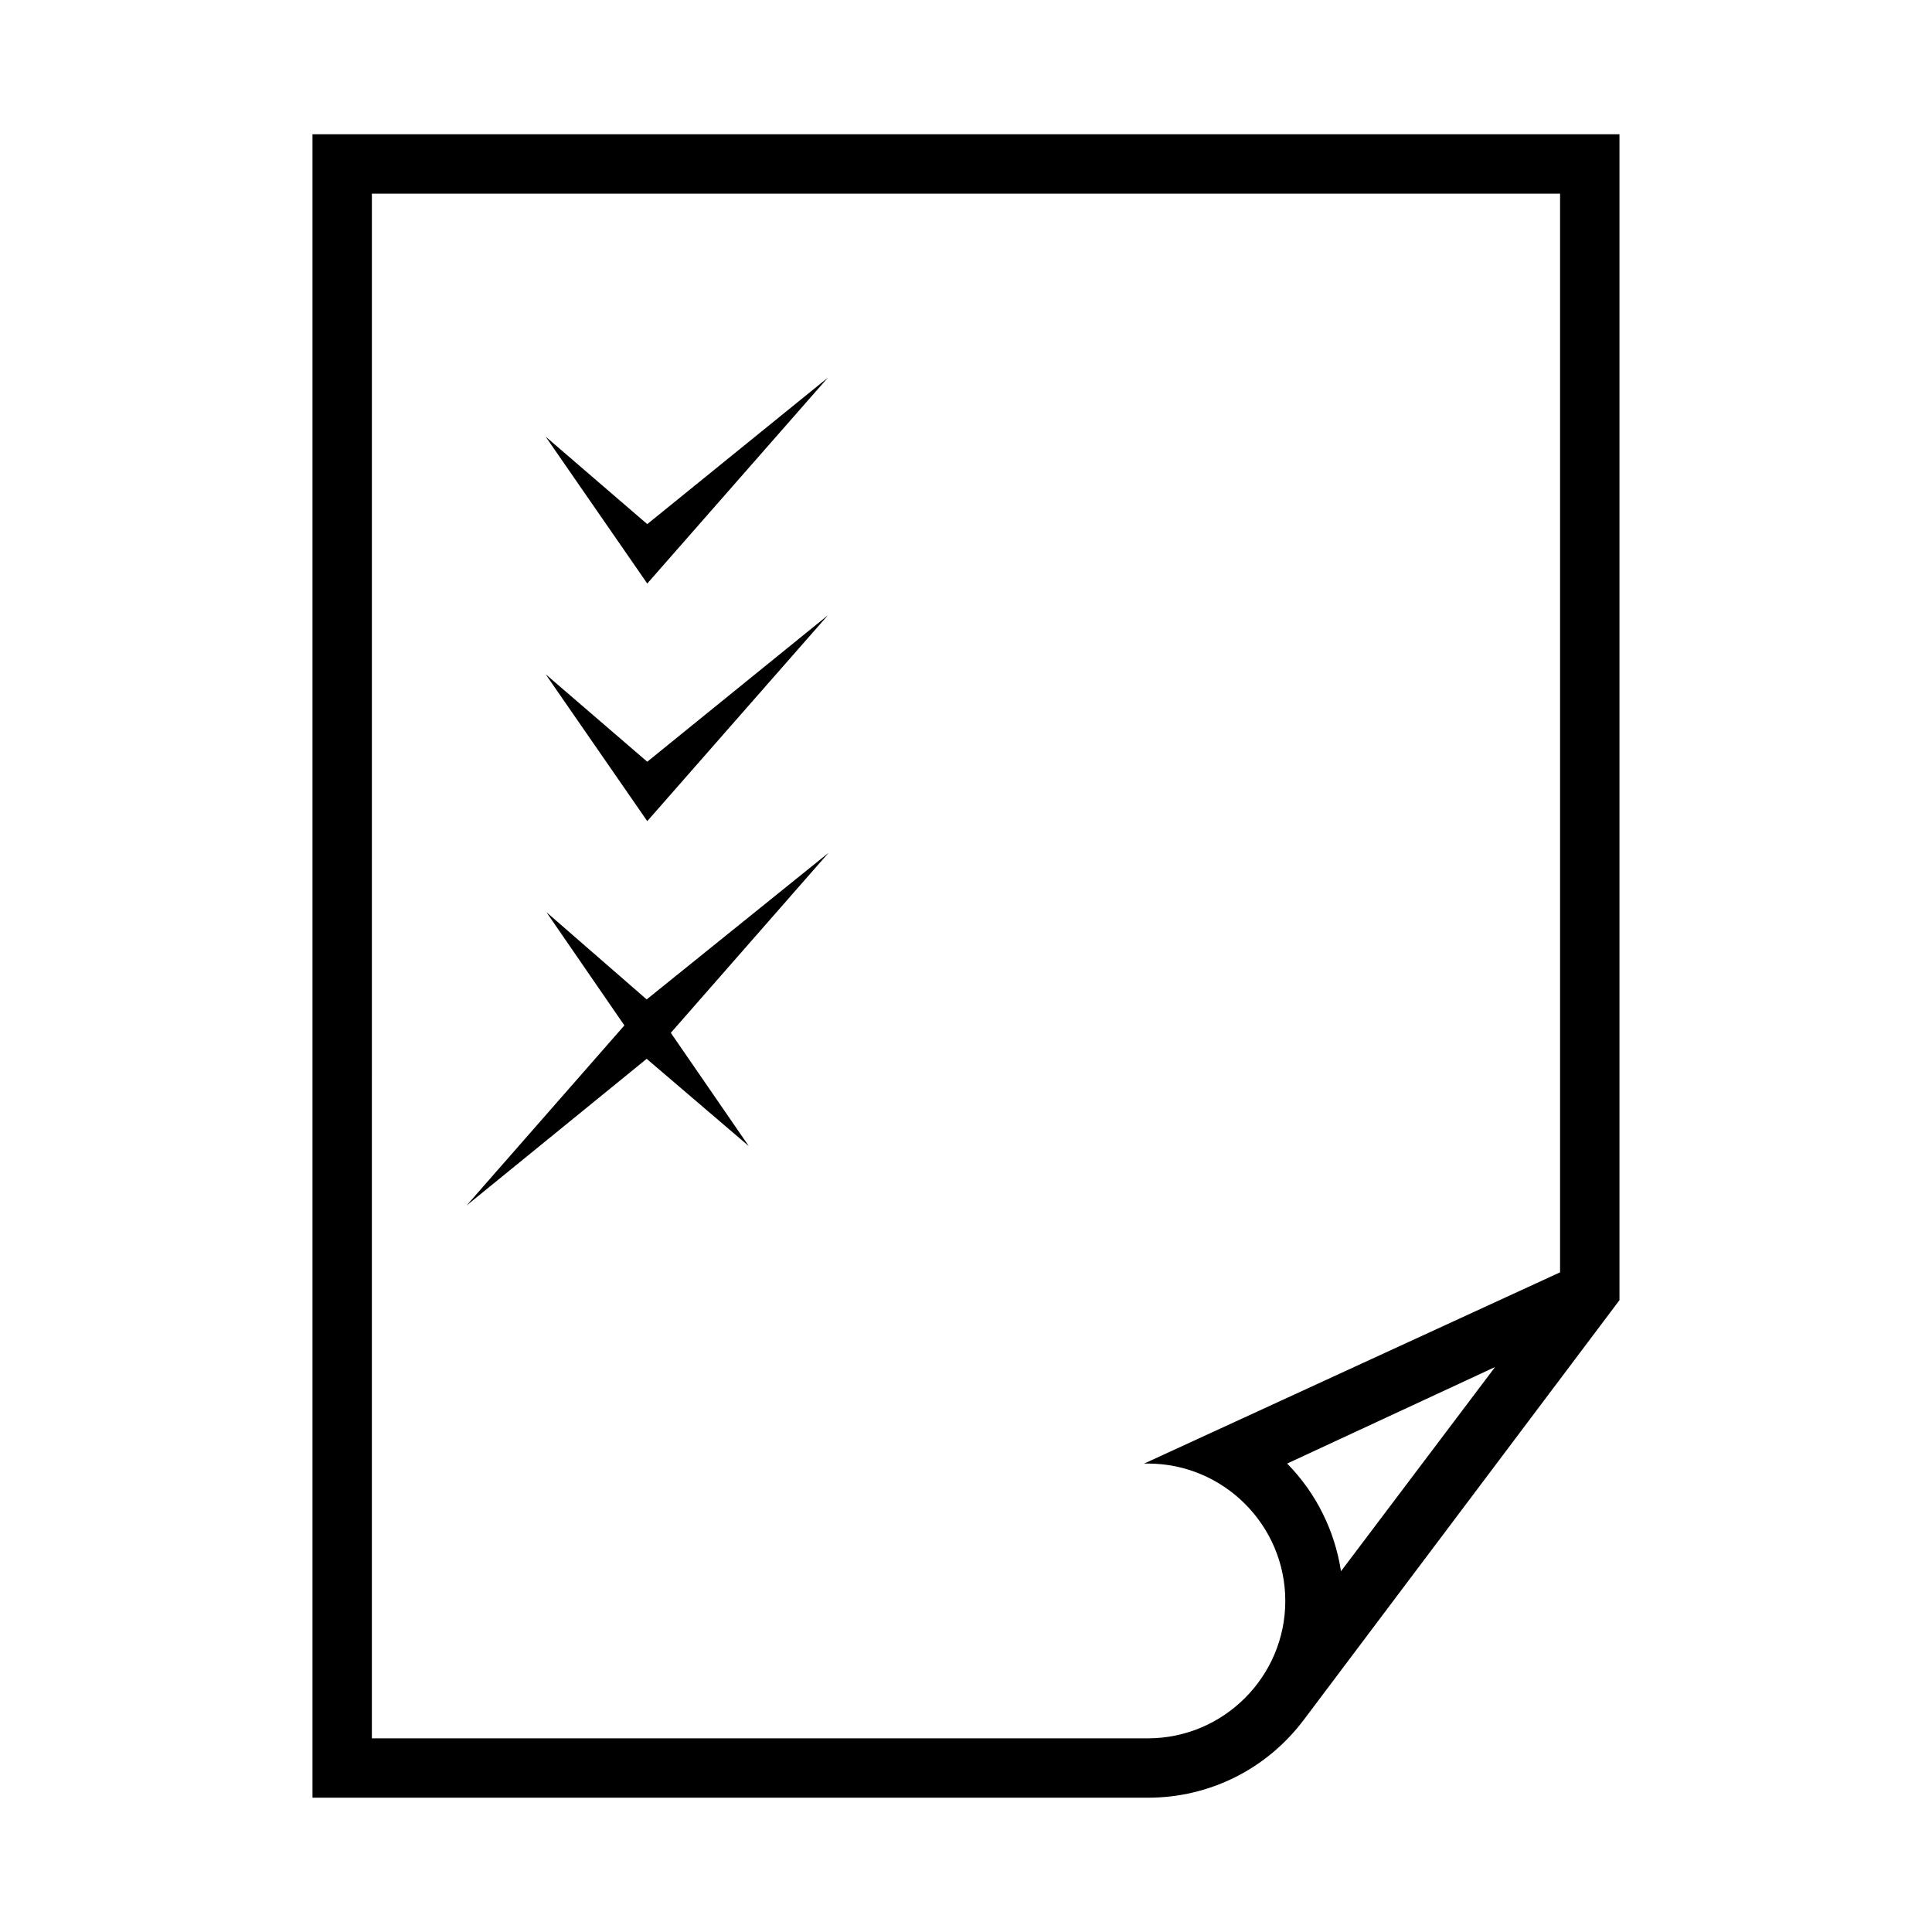 <?xml version="1.0" encoding="UTF-8"?>
<!-- Uploaded to: ICON Repo, www.svgrepo.com, Generator: ICON Repo Mixer Tools -->
<svg fill="#000000" width="800px" height="800px" version="1.1" viewBox="144 144 512 512" xmlns="http://www.w3.org/2000/svg">
 <g>
  <path d="m226.81 179.58v440.83h221.4c16.359 0 31.488-7.578 41.328-20.664l83.641-111.19v-308.98zm15.746 15.742h314.88v285.86l-110.21 50.676c0.316-0.016 0.652 0.016 0.984 0 20.059 0 36.406 16.352 36.406 36.406 0 20.059-16.363 36.41-36.406 36.41h-205.66zm297.66 310.95-40.836 54.121c-1.668-10.801-6.617-20.758-14.27-28.535z"/>
  <path d="m315.53 298.64 47.879-54.566-47.879 38.824-26.938-23.191z"/>
  <path d="m315.53 361.61 47.879-54.57-47.879 38.824-26.938-23.191z"/>
  <path d="m363.59 369.99-48.215 38.867-26.57-23.125 20.664 30.012-41.82 47.723 47.727-38.867 27.059 23.125-20.664-30.012z"/>
 </g>
</svg>